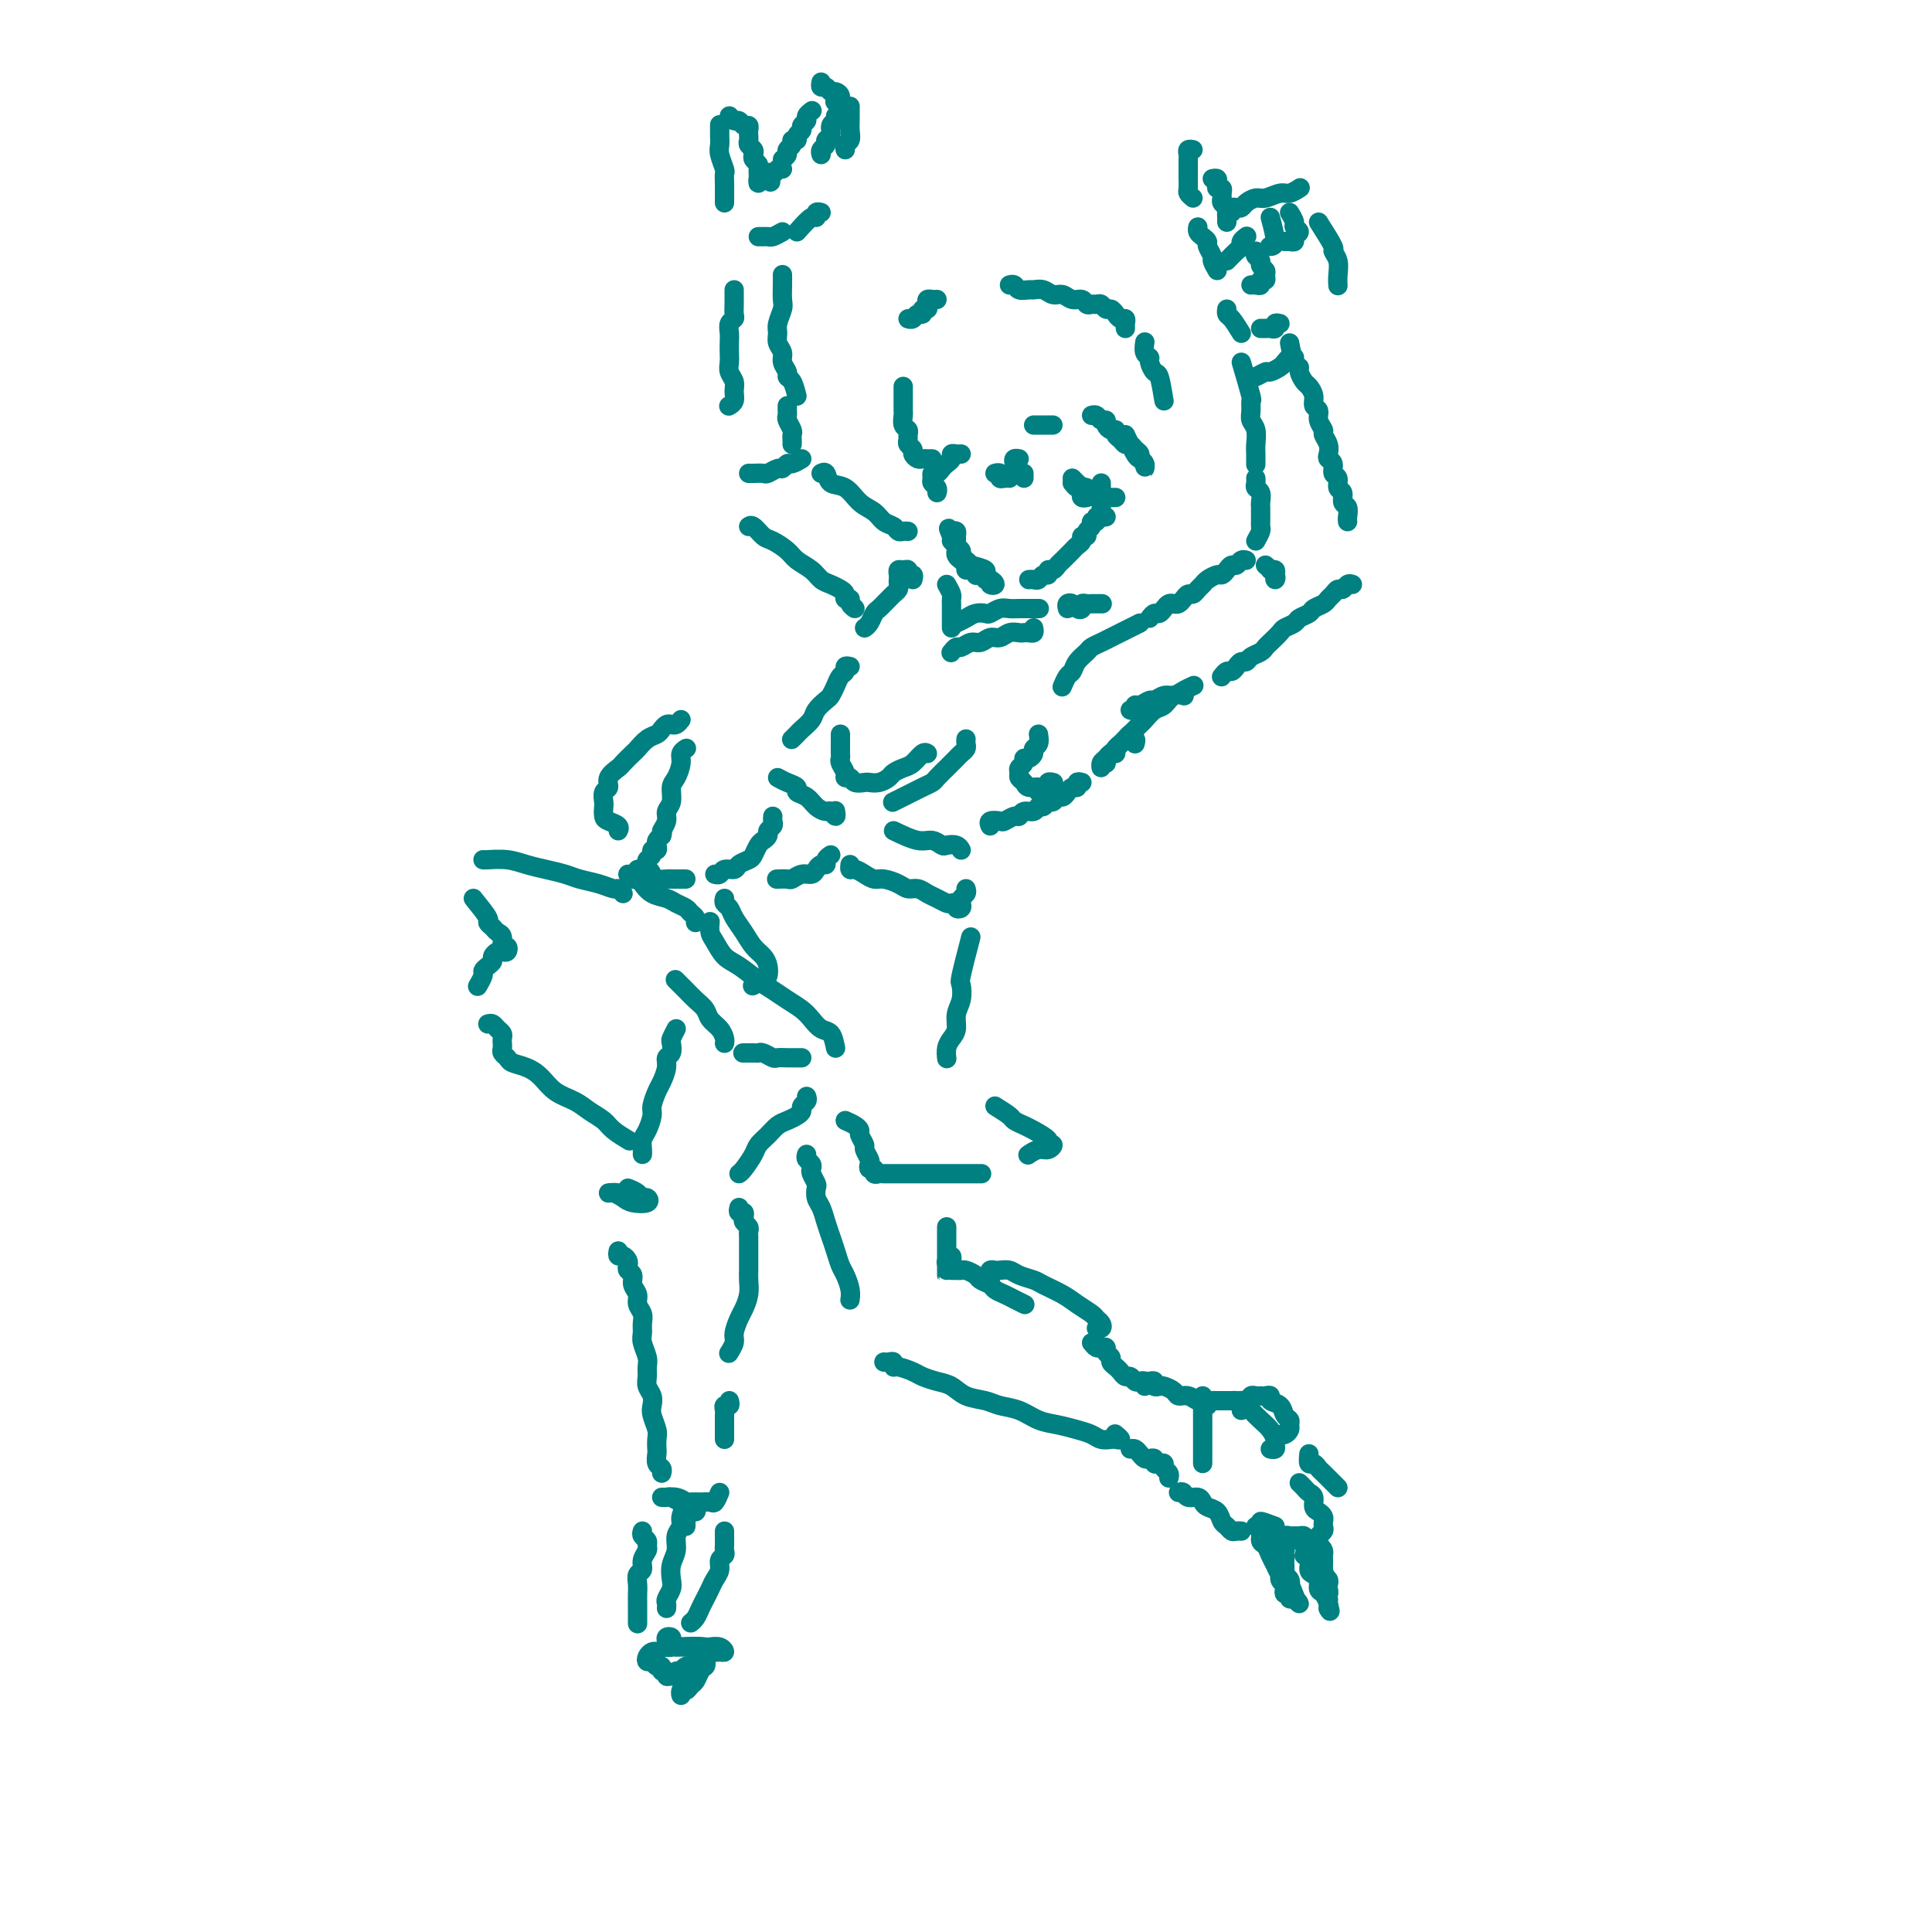 <svg viewBox='0 0 400 400' version='1.1' xmlns='http://www.w3.org/2000/svg' xmlns:xlink='http://www.w3.org/1999/xlink'><g fill='none' stroke='#008080' stroke-width='4' stroke-linecap='round' stroke-linejoin='round'><path d='M241,83c-0.342,-2.054 -0.684,-4.107 -1,-5c-0.316,-0.893 -0.607,-0.625 -1,-1c-0.393,-0.375 -0.890,-1.393 -1,-2c-0.110,-0.607 0.166,-0.802 0,-1c-0.166,-0.198 -0.776,-0.400 -1,-1c-0.224,-0.600 -0.064,-1.600 0,-2c0.064,-0.400 0.032,-0.200 0,0'/><path d='M233,68c-0.024,-0.304 -0.048,-0.607 0,-1c0.048,-0.393 0.168,-0.875 0,-1c-0.168,-0.125 -0.622,0.106 -1,0c-0.378,-0.106 -0.679,-0.550 -1,-1c-0.321,-0.450 -0.663,-0.905 -1,-1c-0.337,-0.095 -0.668,0.172 -1,0c-0.332,-0.172 -0.666,-0.782 -1,-1c-0.334,-0.218 -0.670,-0.043 -1,0c-0.330,0.043 -0.655,-0.045 -1,0c-0.345,0.045 -0.711,0.223 -1,0c-0.289,-0.223 -0.500,-0.848 -1,-1c-0.500,-0.152 -1.290,0.170 -2,0c-0.710,-0.170 -1.341,-0.830 -2,-1c-0.659,-0.170 -1.346,0.152 -2,0c-0.654,-0.152 -1.274,-0.776 -2,-1c-0.726,-0.224 -1.557,-0.046 -2,0c-0.443,0.046 -0.497,-0.040 -1,0c-0.503,0.040 -1.454,0.207 -2,0c-0.546,-0.207 -0.685,-0.786 -1,-1c-0.315,-0.214 -0.804,-0.061 -1,0c-0.196,0.061 -0.098,0.031 0,0'/><path d='M194,62c-0.312,0.022 -0.623,0.043 -1,0c-0.377,-0.043 -0.818,-0.151 -1,0c-0.182,0.151 -0.104,0.561 0,1c0.104,0.439 0.235,0.906 0,1c-0.235,0.094 -0.837,-0.185 -1,0c-0.163,0.185 0.114,0.834 0,1c-0.114,0.166 -0.618,-0.151 -1,0c-0.382,0.151 -0.641,0.772 -1,1c-0.359,0.228 -0.817,0.065 -1,0c-0.183,-0.065 -0.092,-0.033 0,0'/><path d='M233,90c0.763,1.598 1.526,3.196 2,4c0.474,0.804 0.659,0.815 1,1c0.341,0.185 0.838,0.544 1,1c0.162,0.456 -0.012,1.009 0,1c0.012,-0.009 0.211,-0.581 0,-1c-0.211,-0.419 -0.830,-0.686 -1,-1c-0.170,-0.314 0.109,-0.676 0,-1c-0.109,-0.324 -0.608,-0.611 -1,-1c-0.392,-0.389 -0.679,-0.879 -1,-1c-0.321,-0.121 -0.677,0.126 -1,0c-0.323,-0.126 -0.612,-0.625 -1,-1c-0.388,-0.375 -0.874,-0.626 -1,-1c-0.126,-0.374 0.107,-0.870 0,-1c-0.107,-0.130 -0.553,0.105 -1,0c-0.447,-0.105 -0.894,-0.550 -1,-1c-0.106,-0.450 0.129,-0.905 0,-1c-0.129,-0.095 -0.622,0.170 -1,0c-0.378,-0.170 -0.640,-0.777 -1,-1c-0.360,-0.223 -0.817,-0.064 -1,0c-0.183,0.064 -0.091,0.032 0,0'/><path d='M218,88c-1.156,0.000 -2.311,0.000 -3,0c-0.689,0.000 -0.911,0.000 -1,0c-0.089,0.000 -0.044,0.000 0,0'/><path d='M187,80c-0.000,0.333 -0.000,0.667 0,1c0.000,0.333 0.000,0.666 0,1c-0.000,0.334 -0.001,0.671 0,1c0.001,0.329 0.004,0.651 0,1c-0.004,0.349 -0.015,0.723 0,1c0.015,0.277 0.057,0.455 0,1c-0.057,0.545 -0.212,1.455 0,2c0.212,0.545 0.793,0.723 1,1c0.207,0.277 0.041,0.651 0,1c-0.041,0.349 0.045,0.672 0,1c-0.045,0.328 -0.219,0.662 0,1c0.219,0.338 0.832,0.679 1,1c0.168,0.321 -0.109,0.622 0,1c0.109,0.378 0.604,0.833 1,1c0.396,0.167 0.694,0.045 1,0c0.306,-0.045 0.621,-0.012 1,0c0.379,0.012 0.823,0.003 1,0c0.177,-0.003 0.089,-0.002 0,0'/><path d='M199,94c-0.303,0.024 -0.606,0.048 -1,0c-0.394,-0.048 -0.879,-0.166 -1,0c-0.121,0.166 0.121,0.618 0,1c-0.121,0.382 -0.607,0.694 -1,1c-0.393,0.306 -0.695,0.607 -1,1c-0.305,0.393 -0.614,0.879 -1,1c-0.386,0.121 -0.850,-0.121 -1,0c-0.150,0.121 0.012,0.607 0,1c-0.012,0.393 -0.199,0.693 0,1c0.199,0.307 0.784,0.621 1,1c0.216,0.379 0.062,0.823 0,1c-0.062,0.177 -0.031,0.089 0,0'/><path d='M231,103c-0.417,0.000 -0.833,0.000 -1,0c-0.167,0.000 -0.083,0.000 0,0'/><path d='M228,100c-0.000,0.333 -0.000,0.667 0,1c0.000,0.333 0.000,0.666 0,1c-0.000,0.334 -0.001,0.668 0,1c0.001,0.332 0.004,0.663 0,1c-0.004,0.337 -0.015,0.679 0,1c0.015,0.321 0.056,0.622 0,1c-0.056,0.378 -0.207,0.832 0,1c0.207,0.168 0.774,0.048 1,0c0.226,-0.048 0.113,-0.024 0,0'/><path d='M228,107c-0.455,-0.120 -0.911,-0.240 -1,0c-0.089,0.240 0.187,0.839 0,1c-0.187,0.161 -0.839,-0.115 -1,0c-0.161,0.115 0.168,0.622 0,1c-0.168,0.378 -0.833,0.626 -1,1c-0.167,0.374 0.162,0.874 0,1c-0.162,0.126 -0.817,-0.121 -1,0c-0.183,0.121 0.106,0.610 0,1c-0.106,0.390 -0.606,0.682 -1,1c-0.394,0.318 -0.683,0.664 -1,1c-0.317,0.336 -0.663,0.663 -1,1c-0.337,0.337 -0.664,0.683 -1,1c-0.336,0.317 -0.682,0.606 -1,1c-0.318,0.394 -0.610,0.894 -1,1c-0.390,0.106 -0.878,-0.182 -1,0c-0.122,0.182 0.121,0.833 0,1c-0.121,0.167 -0.607,-0.151 -1,0c-0.393,0.151 -0.693,0.773 -1,1c-0.307,0.227 -0.621,0.061 -1,0c-0.379,-0.061 -0.823,-0.017 -1,0c-0.177,0.017 -0.089,0.009 0,0'/><path d='M201,117c1.301,0.332 2.602,0.664 3,1c0.398,0.336 -0.106,0.674 0,1c0.106,0.326 0.823,0.638 1,1c0.177,0.362 -0.186,0.774 0,1c0.186,0.226 0.923,0.267 1,0c0.077,-0.267 -0.504,-0.841 -1,-1c-0.496,-0.159 -0.906,0.098 -1,0c-0.094,-0.098 0.130,-0.551 0,-1c-0.130,-0.449 -0.613,-0.894 -1,-1c-0.387,-0.106 -0.677,0.126 -1,0c-0.323,-0.126 -0.679,-0.611 -1,-1c-0.321,-0.389 -0.608,-0.682 -1,-1c-0.392,-0.318 -0.890,-0.662 -1,-1c-0.110,-0.338 0.167,-0.669 0,-1c-0.167,-0.331 -0.780,-0.663 -1,-1c-0.220,-0.337 -0.049,-0.678 0,-1c0.049,-0.322 -0.025,-0.625 0,-1c0.025,-0.375 0.150,-0.821 0,-1c-0.150,-0.179 -0.575,-0.089 -1,0'/><path d='M197,110c-1.222,-1.523 -0.275,0.169 0,1c0.275,0.831 -0.120,0.800 0,1c0.120,0.200 0.754,0.631 1,1c0.246,0.369 0.104,0.677 0,1c-0.104,0.323 -0.169,0.660 0,1c0.169,0.340 0.571,0.683 1,1c0.429,0.317 0.886,0.607 1,1c0.114,0.393 -0.114,0.889 0,1c0.114,0.111 0.569,-0.162 1,0c0.431,0.162 0.837,0.761 1,1c0.163,0.239 0.081,0.120 0,0'/><path d='M196,121c0.423,0.756 0.845,1.512 1,2c0.155,0.488 0.041,0.708 0,1c-0.041,0.292 -0.011,0.655 0,1c0.011,0.345 0.003,0.670 0,1c-0.003,0.330 -0.001,0.663 0,1c0.001,0.337 0.000,0.678 0,1c-0.000,0.322 -0.000,0.625 0,1c0.000,0.375 0.000,0.821 0,1c-0.000,0.179 -0.000,0.089 0,0'/><path d='M198,129c0.675,-0.312 1.350,-0.623 2,-1c0.650,-0.377 1.276,-0.819 2,-1c0.724,-0.181 1.545,-0.101 2,0c0.455,0.101 0.544,0.223 1,0c0.456,-0.223 1.278,-0.792 2,-1c0.722,-0.208 1.343,-0.056 2,0c0.657,0.056 1.351,0.015 2,0c0.649,-0.015 1.252,-0.004 2,0c0.748,0.004 1.642,0.001 2,0c0.358,-0.001 0.179,-0.001 0,0'/><path d='M214,130c0.088,0.422 0.175,0.844 0,1c-0.175,0.156 -0.613,0.046 -1,0c-0.387,-0.046 -0.722,-0.027 -1,0c-0.278,0.027 -0.497,0.064 -1,0c-0.503,-0.064 -1.289,-0.228 -2,0c-0.711,0.228 -1.346,0.850 -2,1c-0.654,0.150 -1.327,-0.171 -2,0c-0.673,0.171 -1.347,0.834 -2,1c-0.653,0.166 -1.285,-0.165 -2,0c-0.715,0.165 -1.511,0.828 -2,1c-0.489,0.172 -0.670,-0.146 -1,0c-0.330,0.146 -0.809,0.756 -1,1c-0.191,0.244 -0.096,0.122 0,0'/><path d='M221,126c-0.092,-0.394 -0.183,-0.789 0,-1c0.183,-0.211 0.641,-0.239 1,0c0.359,0.239 0.620,0.743 1,1c0.380,0.257 0.880,0.265 1,0c0.120,-0.265 -0.139,-0.803 0,-1c0.139,-0.197 0.676,-0.053 1,0c0.324,0.053 0.433,0.014 1,0c0.567,-0.014 1.590,-0.004 2,0c0.410,0.004 0.205,0.002 0,0'/><path d='M236,129c-2.366,1.180 -4.732,2.360 -6,3c-1.268,0.640 -1.439,0.739 -2,1c-0.561,0.261 -1.512,0.685 -2,1c-0.488,0.315 -0.513,0.523 -1,1c-0.487,0.477 -1.437,1.225 -2,2c-0.563,0.775 -0.738,1.579 -1,2c-0.262,0.421 -0.609,0.460 -1,1c-0.391,0.540 -0.826,1.583 -1,2c-0.174,0.417 -0.087,0.209 0,0'/><path d='M189,120c0.119,-0.453 0.238,-0.907 0,-1c-0.238,-0.093 -0.834,0.174 -1,0c-0.166,-0.174 0.099,-0.790 0,-1c-0.099,-0.210 -0.563,-0.015 -1,0c-0.437,0.015 -0.848,-0.151 -1,0c-0.152,0.151 -0.044,0.618 0,1c0.044,0.382 0.023,0.680 0,1c-0.023,0.320 -0.048,0.663 0,1c0.048,0.337 0.167,0.668 0,1c-0.167,0.332 -0.622,0.665 -1,1c-0.378,0.335 -0.678,0.671 -1,1c-0.322,0.329 -0.664,0.652 -1,1c-0.336,0.348 -0.665,0.720 -1,1c-0.335,0.280 -0.678,0.467 -1,1c-0.322,0.533 -0.625,1.413 -1,2c-0.375,0.587 -0.821,0.882 -1,1c-0.179,0.118 -0.089,0.059 0,0'/><path d='M176,138c-0.447,-0.095 -0.893,-0.190 -1,0c-0.107,0.190 0.127,0.666 0,1c-0.127,0.334 -0.615,0.526 -1,1c-0.385,0.474 -0.665,1.229 -1,2c-0.335,0.771 -0.723,1.558 -1,2c-0.277,0.442 -0.441,0.538 -1,1c-0.559,0.462 -1.512,1.290 -2,2c-0.488,0.710 -0.509,1.301 -1,2c-0.491,0.699 -1.451,1.507 -2,2c-0.549,0.493 -0.686,0.671 -1,1c-0.314,0.329 -0.804,0.808 -1,1c-0.196,0.192 -0.098,0.096 0,0'/><path d='M161,161c0.606,0.335 1.212,0.671 2,1c0.788,0.329 1.759,0.653 2,1c0.241,0.347 -0.248,0.719 0,1c0.248,0.281 1.233,0.472 2,1c0.767,0.528 1.316,1.392 2,2c0.684,0.608 1.504,0.961 2,1c0.496,0.039 0.669,-0.237 1,0c0.331,0.237 0.820,0.987 1,1c0.180,0.013 0.051,-0.711 0,-1c-0.051,-0.289 -0.026,-0.145 0,0'/><path d='M174,152c0.000,0.333 0.000,0.667 0,1c-0.000,0.333 -0.001,0.666 0,1c0.001,0.334 0.004,0.670 0,1c-0.004,0.330 -0.016,0.653 0,1c0.016,0.347 0.060,0.719 0,1c-0.060,0.281 -0.224,0.471 0,1c0.224,0.529 0.838,1.396 1,2c0.162,0.604 -0.126,0.946 0,1c0.126,0.054 0.666,-0.181 1,0c0.334,0.181 0.460,0.778 1,1c0.540,0.222 1.492,0.071 2,0c0.508,-0.071 0.573,-0.061 1,0c0.427,0.061 1.216,0.172 2,0c0.784,-0.172 1.561,-0.628 2,-1c0.439,-0.372 0.538,-0.660 1,-1c0.462,-0.340 1.287,-0.732 2,-1c0.713,-0.268 1.315,-0.412 2,-1c0.685,-0.588 1.454,-1.620 2,-2c0.546,-0.380 0.870,-0.109 1,0c0.130,0.109 0.065,0.054 0,0'/><path d='M200,153c-0.024,0.333 -0.048,0.667 0,1c0.048,0.333 0.169,0.666 0,1c-0.169,0.334 -0.627,0.671 -1,1c-0.373,0.329 -0.663,0.651 -1,1c-0.337,0.349 -0.723,0.723 -1,1c-0.277,0.277 -0.444,0.455 -1,1c-0.556,0.545 -1.499,1.455 -2,2c-0.501,0.545 -0.558,0.724 -1,1c-0.442,0.276 -1.268,0.649 -2,1c-0.732,0.351 -1.372,0.682 -2,1c-0.628,0.318 -1.246,0.624 -2,1c-0.754,0.376 -1.644,0.822 -2,1c-0.356,0.178 -0.178,0.089 0,0'/><path d='M215,152c0.119,0.754 0.238,1.508 0,2c-0.238,0.492 -0.833,0.723 -1,1c-0.167,0.277 0.095,0.599 0,1c-0.095,0.401 -0.547,0.881 -1,1c-0.453,0.119 -0.907,-0.123 -1,0c-0.093,0.123 0.175,0.610 0,1c-0.175,0.390 -0.791,0.683 -1,1c-0.209,0.317 -0.010,0.658 0,1c0.010,0.342 -0.170,0.683 0,1c0.170,0.317 0.691,0.608 1,1c0.309,0.392 0.407,0.886 1,1c0.593,0.114 1.679,-0.150 2,0c0.321,0.150 -0.125,0.716 0,1c0.125,0.284 0.822,0.286 1,0c0.178,-0.286 -0.162,-0.861 0,-1c0.162,-0.139 0.827,0.159 1,0c0.173,-0.159 -0.146,-0.773 0,-1c0.146,-0.227 0.756,-0.065 1,0c0.244,0.065 0.122,0.032 0,0'/><path d='M224,162c-0.447,-0.119 -0.893,-0.238 -1,0c-0.107,0.238 0.126,0.833 0,1c-0.126,0.167 -0.611,-0.095 -1,0c-0.389,0.095 -0.682,0.546 -1,1c-0.318,0.454 -0.663,0.910 -1,1c-0.337,0.090 -0.668,-0.187 -1,0c-0.332,0.187 -0.665,0.839 -1,1c-0.335,0.161 -0.671,-0.168 -1,0c-0.329,0.168 -0.652,0.834 -1,1c-0.348,0.166 -0.722,-0.167 -1,0c-0.278,0.167 -0.460,0.833 -1,1c-0.540,0.167 -1.439,-0.165 -2,0c-0.561,0.165 -0.785,0.828 -1,1c-0.215,0.172 -0.422,-0.146 -1,0c-0.578,0.146 -1.528,0.757 -2,1c-0.472,0.243 -0.467,0.117 -1,0c-0.533,-0.117 -1.605,-0.224 -2,0c-0.395,0.224 -0.113,0.778 0,1c0.113,0.222 0.056,0.111 0,0'/><path d='M185,172c1.830,0.875 3.660,1.750 5,2c1.340,0.250 2.191,-0.126 3,0c0.809,0.126 1.576,0.752 2,1c0.424,0.248 0.505,0.118 1,0c0.495,-0.118 1.402,-0.224 2,0c0.598,0.224 0.885,0.778 1,1c0.115,0.222 0.057,0.111 0,0'/><path d='M200,184c0.111,0.332 0.222,0.664 0,1c-0.222,0.336 -0.777,0.675 -1,1c-0.223,0.325 -0.116,0.637 0,1c0.116,0.363 0.239,0.778 0,1c-0.239,0.222 -0.841,0.253 -1,0c-0.159,-0.253 0.123,-0.788 0,-1c-0.123,-0.212 -0.652,-0.099 -1,0c-0.348,0.099 -0.516,0.185 -1,0c-0.484,-0.185 -1.283,-0.641 -2,-1c-0.717,-0.359 -1.350,-0.622 -2,-1c-0.650,-0.378 -1.315,-0.871 -2,-1c-0.685,-0.129 -1.391,0.106 -2,0c-0.609,-0.106 -1.122,-0.554 -2,-1c-0.878,-0.446 -2.120,-0.889 -3,-1c-0.880,-0.111 -1.399,0.110 -2,0c-0.601,-0.110 -1.285,-0.552 -2,-1c-0.715,-0.448 -1.460,-0.904 -2,-1c-0.540,-0.096 -0.876,0.166 -1,0c-0.124,-0.166 -0.035,-0.762 0,-1c0.035,-0.238 0.018,-0.119 0,0'/><path d='M172,177c-0.446,0.304 -0.892,0.607 -1,1c-0.108,0.393 0.123,0.875 0,1c-0.123,0.125 -0.600,-0.106 -1,0c-0.400,0.106 -0.722,0.550 -1,1c-0.278,0.450 -0.513,0.905 -1,1c-0.487,0.095 -1.227,-0.171 -2,0c-0.773,0.171 -1.578,0.778 -2,1c-0.422,0.222 -0.460,0.060 -1,0c-0.540,-0.060 -1.583,-0.017 -2,0c-0.417,0.017 -0.209,0.009 0,0'/><path d='M160,169c-0.032,0.333 -0.064,0.667 0,1c0.064,0.333 0.225,0.666 0,1c-0.225,0.334 -0.834,0.671 -1,1c-0.166,0.329 0.111,0.652 0,1c-0.111,0.348 -0.611,0.723 -1,1c-0.389,0.277 -0.666,0.456 -1,1c-0.334,0.544 -0.723,1.451 -1,2c-0.277,0.549 -0.441,0.739 -1,1c-0.559,0.261 -1.512,0.592 -2,1c-0.488,0.408 -0.509,0.894 -1,1c-0.491,0.106 -1.451,-0.167 -2,0c-0.549,0.167 -0.686,0.776 -1,1c-0.314,0.224 -0.804,0.064 -1,0c-0.196,-0.064 -0.098,-0.032 0,0'/><path d='M130,181c0.329,0.438 0.658,0.877 1,1c0.342,0.123 0.696,-0.069 1,0c0.304,0.069 0.558,0.400 1,1c0.442,0.600 1.074,1.470 2,2c0.926,0.530 2.147,0.719 3,1c0.853,0.281 1.339,0.653 2,1c0.661,0.347 1.498,0.667 2,1c0.502,0.333 0.671,0.677 1,1c0.329,0.323 0.819,0.625 1,1c0.181,0.375 0.052,0.821 0,1c-0.052,0.179 -0.026,0.089 0,0'/><path d='M142,182c-0.748,-0.002 -1.496,-0.003 -2,0c-0.504,0.003 -0.763,0.011 -1,0c-0.237,-0.011 -0.450,-0.041 -1,0c-0.550,0.041 -1.437,0.154 -2,0c-0.563,-0.154 -0.802,-0.576 -1,-1c-0.198,-0.424 -0.354,-0.848 -1,-1c-0.646,-0.152 -1.782,-0.030 -2,0c-0.218,0.030 0.481,-0.033 1,0c0.519,0.033 0.856,0.163 1,0c0.144,-0.163 0.095,-0.617 0,-1c-0.095,-0.383 -0.235,-0.694 0,-1c0.235,-0.306 0.847,-0.607 1,-1c0.153,-0.393 -0.152,-0.879 0,-1c0.152,-0.121 0.762,0.122 1,0c0.238,-0.122 0.102,-0.610 0,-1c-0.102,-0.390 -0.172,-0.683 0,-1c0.172,-0.317 0.586,-0.659 1,-1'/><path d='M137,173c0.399,-1.215 -0.104,-0.752 0,-1c0.104,-0.248 0.815,-1.206 1,-2c0.185,-0.794 -0.157,-1.424 0,-2c0.157,-0.576 0.812,-1.100 1,-2c0.188,-0.900 -0.089,-2.178 0,-3c0.089,-0.822 0.546,-1.187 1,-2c0.454,-0.813 0.905,-2.074 1,-3c0.095,-0.926 -0.167,-1.519 0,-2c0.167,-0.481 0.762,-0.852 1,-1c0.238,-0.148 0.119,-0.074 0,0'/><path d='M141,149c-0.333,0.416 -0.666,0.833 -1,1c-0.334,0.167 -0.670,0.085 -1,0c-0.330,-0.085 -0.656,-0.173 -1,0c-0.344,0.173 -0.707,0.609 -1,1c-0.293,0.391 -0.516,0.739 -1,1c-0.484,0.261 -1.227,0.436 -2,1c-0.773,0.564 -1.574,1.516 -2,2c-0.426,0.484 -0.477,0.501 -1,1c-0.523,0.499 -1.517,1.481 -2,2c-0.483,0.519 -0.455,0.577 -1,1c-0.545,0.423 -1.663,1.212 -2,2c-0.337,0.788 0.105,1.577 0,2c-0.105,0.423 -0.759,0.481 -1,1c-0.241,0.519 -0.071,1.501 0,2c0.071,0.499 0.044,0.516 0,1c-0.044,0.484 -0.103,1.436 0,2c0.103,0.564 0.368,0.739 1,1c0.632,0.261 1.632,0.609 2,1c0.368,0.391 0.105,0.826 0,1c-0.105,0.174 -0.053,0.087 0,0'/><path d='M201,194c-0.837,3.227 -1.673,6.454 -2,8c-0.327,1.546 -0.143,1.411 0,2c0.143,0.589 0.245,1.900 0,3c-0.245,1.100 -0.836,1.987 -1,3c-0.164,1.013 0.100,2.153 0,3c-0.100,0.847 -0.563,1.402 -1,2c-0.437,0.598 -0.848,1.238 -1,2c-0.152,0.762 -0.043,1.646 0,2c0.043,0.354 0.022,0.177 0,0'/><path d='M173,217c-0.246,-1.203 -0.491,-2.405 -1,-3c-0.509,-0.595 -1.280,-0.582 -2,-1c-0.720,-0.418 -1.388,-1.266 -2,-2c-0.612,-0.734 -1.168,-1.356 -2,-2c-0.832,-0.644 -1.942,-1.312 -3,-2c-1.058,-0.688 -2.066,-1.395 -3,-2c-0.934,-0.605 -1.795,-1.106 -3,-2c-1.205,-0.894 -2.754,-2.180 -4,-3c-1.246,-0.820 -2.190,-1.173 -3,-2c-0.810,-0.827 -1.485,-2.129 -2,-3c-0.515,-0.871 -0.869,-1.311 -1,-2c-0.131,-0.689 -0.037,-1.625 0,-2c0.037,-0.375 0.019,-0.187 0,0'/><path d='M150,186c-0.096,0.351 -0.192,0.703 0,1c0.192,0.297 0.671,0.541 1,1c0.329,0.459 0.509,1.134 1,2c0.491,0.866 1.295,1.924 2,3c0.705,1.076 1.311,2.172 2,3c0.689,0.828 1.459,1.388 2,2c0.541,0.612 0.852,1.274 1,2c0.148,0.726 0.132,1.514 0,2c-0.132,0.486 -0.382,0.669 -1,1c-0.618,0.331 -1.605,0.809 -2,1c-0.395,0.191 -0.197,0.096 0,0'/><path d='M166,219c-0.325,0.001 -0.649,0.001 -1,0c-0.351,-0.001 -0.728,-0.004 -1,0c-0.272,0.004 -0.440,0.015 -1,0c-0.560,-0.015 -1.511,-0.057 -2,0c-0.489,0.057 -0.517,0.211 -1,0c-0.483,-0.211 -1.422,-0.789 -2,-1c-0.578,-0.211 -0.794,-0.057 -1,0c-0.206,0.057 -0.402,0.015 -1,0c-0.598,-0.015 -1.600,-0.004 -2,0c-0.400,0.004 -0.200,0.002 0,0'/><path d='M150,216c0.057,-0.244 0.114,-0.488 0,-1c-0.114,-0.512 -0.400,-1.291 -1,-2c-0.600,-0.709 -1.513,-1.346 -2,-2c-0.487,-0.654 -0.548,-1.324 -1,-2c-0.452,-0.676 -1.297,-1.356 -2,-2c-0.703,-0.644 -1.266,-1.250 -2,-2c-0.734,-0.750 -1.638,-1.643 -2,-2c-0.362,-0.357 -0.181,-0.179 0,0'/><path d='M129,185c-0.373,-0.447 -0.745,-0.893 -1,-1c-0.255,-0.107 -0.392,0.126 -1,0c-0.608,-0.126 -1.688,-0.611 -3,-1c-1.312,-0.389 -2.857,-0.682 -4,-1c-1.143,-0.318 -1.886,-0.659 -3,-1c-1.114,-0.341 -2.600,-0.680 -4,-1c-1.400,-0.320 -2.715,-0.622 -4,-1c-1.285,-0.378 -2.540,-0.833 -4,-1c-1.460,-0.167 -3.124,-0.045 -4,0c-0.876,0.045 -0.965,0.013 -1,0c-0.035,-0.013 -0.018,-0.006 0,0'/><path d='M98,186c1.292,1.601 2.585,3.201 3,4c0.415,0.799 -0.047,0.796 0,1c0.047,0.204 0.605,0.614 1,1c0.395,0.386 0.629,0.748 1,1c0.371,0.252 0.881,0.393 1,1c0.119,0.607 -0.153,1.678 0,2c0.153,0.322 0.731,-0.107 1,0c0.269,0.107 0.231,0.750 0,1c-0.231,0.250 -0.653,0.108 -1,0c-0.347,-0.108 -0.619,-0.183 -1,0c-0.381,0.183 -0.872,0.625 -1,1c-0.128,0.375 0.106,0.682 0,1c-0.106,0.318 -0.550,0.646 -1,1c-0.450,0.354 -0.904,0.734 -1,1c-0.096,0.266 0.166,0.418 0,1c-0.166,0.582 -0.762,1.595 -1,2c-0.238,0.405 -0.119,0.203 0,0'/><path d='M101,212c0.340,-0.089 0.679,-0.179 1,0c0.321,0.179 0.622,0.625 1,1c0.378,0.375 0.832,0.678 1,1c0.168,0.322 0.048,0.664 0,1c-0.048,0.336 -0.026,0.668 0,1c0.026,0.332 0.054,0.666 0,1c-0.054,0.334 -0.191,0.669 0,1c0.191,0.331 0.710,0.659 1,1c0.290,0.341 0.349,0.696 1,1c0.651,0.304 1.892,0.557 3,1c1.108,0.443 2.083,1.077 3,2c0.917,0.923 1.777,2.134 3,3c1.223,0.866 2.808,1.388 4,2c1.192,0.612 1.991,1.313 3,2c1.009,0.687 2.229,1.359 3,2c0.771,0.641 1.092,1.249 2,2c0.908,0.751 2.402,1.643 3,2c0.598,0.357 0.299,0.178 0,0'/><path d='M175,232c0.723,0.325 1.447,0.649 2,1c0.553,0.351 0.937,0.728 1,1c0.063,0.272 -0.193,0.440 0,1c0.193,0.560 0.835,1.513 1,2c0.165,0.487 -0.148,0.508 0,1c0.148,0.492 0.757,1.456 1,2c0.243,0.544 0.121,0.668 0,1c-0.121,0.332 -0.241,0.874 0,1c0.241,0.126 0.841,-0.162 1,0c0.159,0.162 -0.124,0.776 0,1c0.124,0.224 0.655,0.060 1,0c0.345,-0.060 0.504,-0.016 1,0c0.496,0.016 1.328,0.004 2,0c0.672,-0.004 1.183,-0.001 2,0c0.817,0.001 1.939,0.000 3,0c1.061,-0.000 2.061,-0.000 3,0c0.939,0.000 1.819,0.000 3,0c1.181,-0.000 2.664,-0.000 4,0c1.336,0.000 2.525,0.000 3,0c0.475,-0.000 0.238,-0.000 0,0'/><path d='M206,229c1.206,0.758 2.412,1.516 3,2c0.588,0.484 0.559,0.694 1,1c0.441,0.306 1.352,0.708 2,1c0.648,0.292 1.033,0.475 2,1c0.967,0.525 2.516,1.394 3,2c0.484,0.606 -0.098,0.951 0,1c0.098,0.049 0.877,-0.197 1,0c0.123,0.197 -0.410,0.836 -1,1c-0.590,0.164 -1.236,-0.148 -2,0c-0.764,0.148 -1.647,0.757 -2,1c-0.353,0.243 -0.177,0.122 0,0'/><path d='M167,227c0.118,0.333 0.236,0.667 0,1c-0.236,0.333 -0.826,0.666 -1,1c-0.174,0.334 0.067,0.670 0,1c-0.067,0.330 -0.442,0.655 -1,1c-0.558,0.345 -1.300,0.710 -2,1c-0.700,0.290 -1.357,0.505 -2,1c-0.643,0.495 -1.272,1.271 -2,2c-0.728,0.729 -1.554,1.411 -2,2c-0.446,0.589 -0.511,1.086 -1,2c-0.489,0.914 -1.401,2.246 -2,3c-0.599,0.754 -0.885,0.930 -1,1c-0.115,0.070 -0.057,0.035 0,0'/><path d='M140,213c-0.414,0.787 -0.828,1.575 -1,2c-0.172,0.425 -0.102,0.488 0,1c0.102,0.512 0.235,1.473 0,2c-0.235,0.527 -0.837,0.621 -1,1c-0.163,0.379 0.115,1.045 0,2c-0.115,0.955 -0.622,2.199 -1,3c-0.378,0.801 -0.627,1.159 -1,2c-0.373,0.841 -0.871,2.165 -1,3c-0.129,0.835 0.109,1.180 0,2c-0.109,0.820 -0.565,2.115 -1,3c-0.435,0.885 -0.849,1.361 -1,2c-0.151,0.639 -0.041,1.441 0,2c0.041,0.559 0.012,0.874 0,1c-0.012,0.126 -0.006,0.063 0,0'/><path d='M130,246c0.757,0.302 1.514,0.603 2,1c0.486,0.397 0.703,0.888 1,1c0.297,0.112 0.676,-0.156 1,0c0.324,0.156 0.593,0.736 0,1c-0.593,0.264 -2.048,0.213 -3,0c-0.952,-0.213 -1.400,-0.589 -2,-1c-0.600,-0.411 -1.351,-0.856 -2,-1c-0.649,-0.144 -1.194,0.013 -1,0c0.194,-0.013 1.129,-0.196 2,0c0.871,0.196 1.677,0.770 2,1c0.323,0.230 0.161,0.115 0,0'/><path d='M153,250c-0.111,0.447 -0.222,0.893 0,1c0.222,0.107 0.777,-0.126 1,0c0.223,0.126 0.112,0.611 0,1c-0.112,0.389 -0.226,0.681 0,1c0.226,0.319 0.793,0.663 1,1c0.207,0.337 0.056,0.667 0,1c-0.056,0.333 -0.015,0.670 0,1c0.015,0.330 0.004,0.655 0,1c-0.004,0.345 -0.001,0.711 0,1c0.001,0.289 0.001,0.503 0,1c-0.001,0.497 -0.003,1.278 0,2c0.003,0.722 0.012,1.386 0,2c-0.012,0.614 -0.046,1.180 0,2c0.046,0.820 0.171,1.896 0,3c-0.171,1.104 -0.638,2.237 -1,3c-0.362,0.763 -0.619,1.158 -1,2c-0.381,0.842 -0.886,2.133 -1,3c-0.114,0.867 0.162,1.310 0,2c-0.162,0.690 -0.760,1.626 -1,2c-0.240,0.374 -0.120,0.187 0,0'/><path d='M128,259c-0.084,0.447 -0.167,0.893 0,1c0.167,0.107 0.585,-0.127 1,0c0.415,0.127 0.828,0.614 1,1c0.172,0.386 0.103,0.670 0,1c-0.103,0.330 -0.239,0.707 0,1c0.239,0.293 0.852,0.501 1,1c0.148,0.499 -0.171,1.288 0,2c0.171,0.712 0.831,1.346 1,2c0.169,0.654 -0.152,1.329 0,2c0.152,0.671 0.777,1.338 1,2c0.223,0.662 0.046,1.318 0,2c-0.046,0.682 0.041,1.390 0,2c-0.041,0.610 -0.208,1.122 0,2c0.208,0.878 0.791,2.122 1,3c0.209,0.878 0.042,1.390 0,2c-0.042,0.610 0.040,1.317 0,2c-0.040,0.683 -0.203,1.342 0,2c0.203,0.658 0.772,1.317 1,2c0.228,0.683 0.113,1.391 0,2c-0.113,0.609 -0.226,1.118 0,2c0.226,0.882 0.792,2.138 1,3c0.208,0.862 0.060,1.330 0,2c-0.060,0.670 -0.030,1.542 0,2c0.030,0.458 0.061,0.501 0,1c-0.061,0.499 -0.212,1.453 0,2c0.212,0.547 0.788,0.686 1,1c0.212,0.314 0.061,0.804 0,1c-0.061,0.196 -0.030,0.098 0,0'/><path d='M151,290c0.113,0.447 0.226,0.893 0,1c-0.226,0.107 -0.793,-0.126 -1,0c-0.207,0.126 -0.056,0.611 0,1c0.056,0.389 0.015,0.681 0,1c-0.015,0.319 -0.004,0.663 0,1c0.004,0.337 0.001,0.665 0,1c-0.001,0.335 -0.000,0.677 0,1c0.000,0.323 0.000,0.625 0,1c-0.000,0.375 -0.000,0.821 0,1c0.000,0.179 0.000,0.089 0,0'/><path d='M149,309c-0.357,0.846 -0.714,1.692 -1,2c-0.286,0.308 -0.500,0.079 -1,0c-0.500,-0.079 -1.285,-0.007 -2,0c-0.715,0.007 -1.359,-0.051 -2,0c-0.641,0.051 -1.280,0.210 -2,0c-0.720,-0.210 -1.522,-0.789 -2,-1c-0.478,-0.211 -0.633,-0.054 -1,0c-0.367,0.054 -0.947,0.004 -1,0c-0.053,-0.004 0.420,0.036 1,0c0.580,-0.036 1.267,-0.148 2,0c0.733,0.148 1.513,0.558 2,1c0.487,0.442 0.680,0.917 1,1c0.320,0.083 0.766,-0.225 1,0c0.234,0.225 0.255,0.984 0,1c-0.255,0.016 -0.787,-0.710 -1,-1c-0.213,-0.290 -0.106,-0.145 0,0'/><path d='M142,316c0.009,-0.775 0.018,-1.550 0,-2c-0.018,-0.450 -0.061,-0.574 0,-1c0.061,-0.426 0.228,-1.152 0,-1c-0.228,0.152 -0.849,1.184 -1,2c-0.151,0.816 0.170,1.416 0,2c-0.170,0.584 -0.829,1.153 -1,2c-0.171,0.847 0.147,1.971 0,3c-0.147,1.029 -0.757,1.963 -1,3c-0.243,1.037 -0.118,2.176 0,3c0.118,0.824 0.228,1.331 0,2c-0.228,0.669 -0.793,1.499 -1,2c-0.207,0.501 -0.056,0.673 0,1c0.056,0.327 0.016,0.808 0,1c-0.016,0.192 -0.008,0.096 0,0'/><path d='M150,317c-0.002,0.756 -0.005,1.511 0,2c0.005,0.489 0.016,0.711 0,1c-0.016,0.289 -0.060,0.644 0,1c0.060,0.356 0.223,0.714 0,1c-0.223,0.286 -0.833,0.499 -1,1c-0.167,0.501 0.110,1.289 0,2c-0.110,0.711 -0.607,1.346 -1,2c-0.393,0.654 -0.683,1.328 -1,2c-0.317,0.672 -0.659,1.343 -1,2c-0.341,0.657 -0.679,1.300 -1,2c-0.321,0.700 -0.625,1.458 -1,2c-0.375,0.542 -0.821,0.869 -1,1c-0.179,0.131 -0.089,0.065 0,0'/><path d='M133,317c-0.116,0.335 -0.231,0.670 0,1c0.231,0.330 0.809,0.656 1,1c0.191,0.344 -0.005,0.707 0,1c0.005,0.293 0.212,0.515 0,1c-0.212,0.485 -0.841,1.232 -1,2c-0.159,0.768 0.154,1.557 0,2c-0.154,0.443 -0.773,0.541 -1,1c-0.227,0.459 -0.061,1.279 0,2c0.061,0.721 0.016,1.342 0,2c-0.016,0.658 -0.004,1.352 0,2c0.004,0.648 0.001,1.252 0,2c-0.001,0.748 -0.000,1.642 0,2c0.000,0.358 0.000,0.179 0,0'/><path d='M140,341c2.331,-0.115 4.661,-0.231 6,0c1.339,0.231 1.686,0.808 2,1c0.314,0.192 0.594,-0.001 1,0c0.406,0.001 0.939,0.196 1,0c0.061,-0.196 -0.350,-0.785 -1,-1c-0.650,-0.215 -1.540,-0.058 -2,0c-0.460,0.058 -0.490,0.016 -1,0c-0.510,-0.016 -1.498,-0.004 -2,0c-0.502,0.004 -0.517,0.002 -1,0c-0.483,-0.002 -1.436,-0.003 -2,0c-0.564,0.003 -0.741,0.011 -1,0c-0.259,-0.011 -0.602,-0.042 -1,0c-0.398,0.042 -0.853,0.158 -1,0c-0.147,-0.158 0.014,-0.588 0,-1c-0.014,-0.412 -0.204,-0.804 0,-1c0.204,-0.196 0.800,-0.196 1,0c0.200,0.196 0.002,0.589 0,1c-0.002,0.411 0.192,0.842 0,1c-0.192,0.158 -0.769,0.045 -1,0c-0.231,-0.045 -0.115,-0.023 0,0'/><path d='M136,342c-0.316,-0.081 -0.632,-0.161 -1,0c-0.368,0.161 -0.788,0.564 -1,1c-0.212,0.436 -0.216,0.906 0,1c0.216,0.094 0.650,-0.186 1,0c0.350,0.186 0.615,0.838 1,1c0.385,0.162 0.891,-0.167 1,0c0.109,0.167 -0.177,0.830 0,1c0.177,0.170 0.817,-0.155 1,0c0.183,0.155 -0.091,0.789 0,1c0.091,0.211 0.548,0.000 1,0c0.452,-0.000 0.898,0.210 1,0c0.102,-0.210 -0.140,-0.840 0,-1c0.140,-0.160 0.664,0.150 1,0c0.336,-0.150 0.486,-0.759 1,-1c0.514,-0.241 1.392,-0.113 2,0c0.608,0.113 0.945,0.213 1,0c0.055,-0.213 -0.171,-0.737 0,-1c0.171,-0.263 0.738,-0.263 1,0c0.262,0.263 0.218,0.789 0,1c-0.218,0.211 -0.609,0.105 -1,0'/><path d='M145,345c0.976,-0.193 0.415,0.325 0,1c-0.415,0.675 -0.685,1.506 -1,2c-0.315,0.494 -0.674,0.651 -1,1c-0.326,0.349 -0.620,0.888 -1,1c-0.380,0.112 -0.848,-0.205 -1,0c-0.152,0.205 0.011,0.931 0,1c-0.011,0.069 -0.195,-0.520 0,-1c0.195,-0.480 0.770,-0.851 1,-1c0.230,-0.149 0.115,-0.074 0,0'/><path d='M167,239c-0.111,0.336 -0.222,0.671 0,1c0.222,0.329 0.778,0.650 1,1c0.222,0.350 0.111,0.727 0,1c-0.111,0.273 -0.223,0.443 0,1c0.223,0.557 0.781,1.503 1,2c0.219,0.497 0.100,0.545 0,1c-0.100,0.455 -0.182,1.318 0,2c0.182,0.682 0.626,1.184 1,2c0.374,0.816 0.677,1.947 1,3c0.323,1.053 0.665,2.029 1,3c0.335,0.971 0.664,1.938 1,3c0.336,1.062 0.678,2.218 1,3c0.322,0.782 0.622,1.189 1,2c0.378,0.811 0.832,2.026 1,3c0.168,0.974 0.048,1.707 0,2c-0.048,0.293 -0.024,0.147 0,0'/><path d='M196,254c-0.000,1.179 -0.000,2.357 0,3c0.000,0.643 0.000,0.750 0,1c-0.000,0.250 -0.000,0.644 0,1c0.000,0.356 0.000,0.674 0,1c-0.000,0.326 -0.000,0.659 0,1c0.000,0.341 0.000,0.691 0,1c-0.000,0.309 -0.001,0.576 0,1c0.001,0.424 0.004,1.005 0,1c-0.004,-0.005 -0.015,-0.594 0,-1c0.015,-0.406 0.057,-0.627 0,-1c-0.057,-0.373 -0.211,-0.898 0,-1c0.211,-0.102 0.789,0.220 1,0c0.211,-0.220 0.057,-0.982 0,-1c-0.057,-0.018 -0.016,0.709 0,1c0.016,0.291 0.008,0.145 0,0'/><path d='M197,263c0.325,-0.006 0.649,-0.013 1,0c0.351,0.013 0.728,0.045 1,0c0.272,-0.045 0.439,-0.167 1,0c0.561,0.167 1.515,0.622 2,1c0.485,0.378 0.500,0.678 1,1c0.500,0.322 1.486,0.664 2,1c0.514,0.336 0.555,0.665 1,1c0.445,0.335 1.295,0.678 2,1c0.705,0.322 1.267,0.625 2,1c0.733,0.375 1.638,0.821 2,1c0.362,0.179 0.181,0.089 0,0'/><path d='M205,265c0.026,-0.310 0.052,-0.620 0,-1c-0.052,-0.380 -0.181,-0.831 0,-1c0.181,-0.169 0.672,-0.056 1,0c0.328,0.056 0.495,0.056 1,0c0.505,-0.056 1.350,-0.167 2,0c0.650,0.167 1.107,0.611 2,1c0.893,0.389 2.222,0.724 3,1c0.778,0.276 1.006,0.494 2,1c0.994,0.506 2.753,1.301 4,2c1.247,0.699 1.981,1.301 3,2c1.019,0.699 2.322,1.494 3,2c0.678,0.506 0.731,0.724 1,1c0.269,0.276 0.752,0.610 1,1c0.248,0.390 0.259,0.836 0,1c-0.259,0.164 -0.788,0.047 -1,0c-0.212,-0.047 -0.106,-0.023 0,0'/><path d='M183,282c0.307,0.032 0.614,0.064 1,0c0.386,-0.064 0.851,-0.225 1,0c0.149,0.225 -0.018,0.834 0,1c0.018,0.166 0.220,-0.111 1,0c0.780,0.111 2.136,0.611 3,1c0.864,0.389 1.235,0.667 2,1c0.765,0.333 1.922,0.719 3,1c1.078,0.281 2.076,0.455 3,1c0.924,0.545 1.772,1.459 3,2c1.228,0.541 2.834,0.708 4,1c1.166,0.292 1.890,0.708 3,1c1.110,0.292 2.605,0.459 4,1c1.395,0.541 2.691,1.455 4,2c1.309,0.545 2.631,0.720 4,1c1.369,0.280 2.786,0.663 4,1c1.214,0.337 2.225,0.627 3,1c0.775,0.373 1.314,0.828 2,1c0.686,0.172 1.518,0.060 2,0c0.482,-0.060 0.614,-0.068 1,0c0.386,0.068 1.027,0.211 1,0c-0.027,-0.211 -0.722,-0.774 -1,-1c-0.278,-0.226 -0.139,-0.113 0,0'/><path d='M226,278c0.342,0.416 0.684,0.832 1,1c0.316,0.168 0.606,0.086 1,0c0.394,-0.086 0.893,-0.178 1,0c0.107,0.178 -0.179,0.625 0,1c0.179,0.375 0.821,0.679 1,1c0.179,0.321 -0.107,0.659 0,1c0.107,0.341 0.606,0.683 1,1c0.394,0.317 0.683,0.607 1,1c0.317,0.393 0.663,0.889 1,1c0.337,0.111 0.665,-0.163 1,0c0.335,0.163 0.678,0.762 1,1c0.322,0.238 0.622,0.115 1,0c0.378,-0.115 0.832,-0.223 1,0c0.168,0.223 0.048,0.778 0,1c-0.048,0.222 -0.024,0.111 0,0'/><path d='M238,286c0.449,-0.112 0.898,-0.223 1,0c0.102,0.223 -0.142,0.782 0,1c0.142,0.218 0.671,0.096 1,0c0.329,-0.096 0.459,-0.165 1,0c0.541,0.165 1.494,0.565 2,1c0.506,0.435 0.565,0.905 1,1c0.435,0.095 1.245,-0.185 2,0c0.755,0.185 1.457,0.834 2,1c0.543,0.166 0.929,-0.151 1,0c0.071,0.151 -0.173,0.772 0,1c0.173,0.228 0.764,0.065 1,0c0.236,-0.065 0.118,-0.033 0,0'/><path d='M249,290c0.000,0.336 0.000,0.671 0,1c0.000,0.329 0.000,0.650 0,1c0.000,0.350 -0.000,0.727 0,1c0.000,0.273 0.000,0.440 0,1c0.000,0.560 -0.000,1.512 0,2c0.000,0.488 0.000,0.512 0,1c0.000,0.488 0.000,1.442 0,2c0.000,0.558 -0.000,0.722 0,1c0.000,0.278 0.000,0.670 0,1c0.000,0.330 -0.000,0.597 0,1c0.000,0.403 0.000,0.941 0,1c0.000,0.059 0.000,-0.363 0,-1c-0.000,-0.637 -0.000,-1.490 0,-2c0.000,-0.510 0.000,-0.676 0,-1c0.000,-0.324 0.000,-0.807 0,-1c-0.000,-0.193 0.000,-0.097 0,0'/><path d='M249,289c0.333,0.423 0.667,0.845 1,1c0.333,0.155 0.667,0.042 1,0c0.333,-0.042 0.666,-0.011 1,0c0.334,0.011 0.671,0.004 1,0c0.329,-0.004 0.652,-0.005 1,0c0.348,0.005 0.723,0.015 1,0c0.277,-0.015 0.456,-0.057 1,0c0.544,0.057 1.452,0.211 2,0c0.548,-0.211 0.734,-0.789 1,-1c0.266,-0.211 0.610,-0.057 1,0c0.390,0.057 0.826,0.016 1,0c0.174,-0.016 0.087,-0.008 0,0'/><path d='M262,289c0.477,-0.097 0.955,-0.195 1,0c0.045,0.195 -0.342,0.682 0,1c0.342,0.318 1.413,0.466 2,1c0.587,0.534 0.690,1.453 1,2c0.310,0.547 0.825,0.721 1,1c0.175,0.279 0.008,0.663 0,1c-0.008,0.337 0.142,0.626 0,1c-0.142,0.374 -0.577,0.831 -1,1c-0.423,0.169 -0.835,0.048 -1,0c-0.165,-0.048 -0.082,-0.024 0,0'/><path d='M257,292c0.048,-0.262 0.096,-0.523 0,-1c-0.096,-0.477 -0.337,-1.168 0,-1c0.337,0.168 1.253,1.197 2,2c0.747,0.803 1.326,1.382 2,2c0.674,0.618 1.445,1.276 2,2c0.555,0.724 0.895,1.514 1,2c0.105,0.486 -0.023,0.666 0,1c0.023,0.334 0.199,0.821 0,1c-0.199,0.179 -0.771,0.051 -1,0c-0.229,-0.051 -0.114,-0.026 0,0'/><path d='M234,300c0.334,-0.083 0.668,-0.167 1,0c0.332,0.167 0.663,0.584 1,1c0.337,0.416 0.682,0.830 1,1c0.318,0.170 0.611,0.097 1,0c0.389,-0.097 0.874,-0.219 1,0c0.126,0.219 -0.106,0.779 0,1c0.106,0.221 0.550,0.101 1,0c0.450,-0.101 0.905,-0.185 1,0c0.095,0.185 -0.170,0.637 0,1c0.170,0.363 0.777,0.636 1,1c0.223,0.364 0.064,0.818 0,1c-0.064,0.182 -0.032,0.091 0,0'/><path d='M244,309c0.363,-0.120 0.726,-0.239 1,0c0.274,0.239 0.458,0.837 1,1c0.542,0.163 1.440,-0.107 2,0c0.560,0.107 0.780,0.592 1,1c0.220,0.408 0.440,0.740 1,1c0.560,0.260 1.459,0.448 2,1c0.541,0.552 0.723,1.468 1,2c0.277,0.532 0.649,0.678 1,1c0.351,0.322 0.682,0.818 1,1c0.318,0.182 0.624,0.049 1,0c0.376,-0.049 0.822,-0.014 1,0c0.178,0.014 0.089,0.007 0,0'/><path d='M269,307c0.341,0.325 0.683,0.650 1,1c0.317,0.350 0.611,0.724 1,1c0.389,0.276 0.875,0.455 1,1c0.125,0.545 -0.110,1.455 0,2c0.110,0.545 0.567,0.723 1,1c0.433,0.277 0.844,0.652 1,1c0.156,0.348 0.057,0.671 0,1c-0.057,0.329 -0.071,0.666 0,1c0.071,0.334 0.226,0.664 0,1c-0.226,0.336 -0.835,0.679 -1,1c-0.165,0.321 0.113,0.622 0,1c-0.113,0.378 -0.618,0.833 -1,1c-0.382,0.167 -0.641,0.045 -1,0c-0.359,-0.045 -0.817,-0.013 -1,0c-0.183,0.013 -0.092,0.006 0,0'/><path d='M264,316c-1.357,-0.512 -2.715,-1.024 -3,-1c-0.285,0.024 0.501,0.584 1,1c0.499,0.416 0.709,0.688 1,1c0.291,0.312 0.663,0.663 1,1c0.337,0.337 0.637,0.661 1,1c0.363,0.339 0.787,0.695 1,1c0.213,0.305 0.213,0.561 0,1c-0.213,0.439 -0.639,1.063 -1,1c-0.361,-0.063 -0.657,-0.813 -1,-1c-0.343,-0.187 -0.733,0.187 -1,0c-0.267,-0.187 -0.411,-0.937 0,-1c0.411,-0.063 1.378,0.560 2,1c0.622,0.440 0.898,0.695 1,1c0.102,0.305 0.031,0.659 0,1c-0.031,0.341 -0.022,0.670 0,1c0.022,0.330 0.056,0.660 0,1c-0.056,0.340 -0.200,0.689 0,1c0.200,0.311 0.746,0.584 1,1c0.254,0.416 0.215,0.976 0,1c-0.215,0.024 -0.608,-0.488 -1,-1'/><path d='M266,327c0.595,1.727 -0.419,0.044 -1,-1c-0.581,-1.044 -0.729,-1.449 -1,-2c-0.271,-0.551 -0.666,-1.248 -1,-2c-0.334,-0.752 -0.608,-1.559 -1,-2c-0.392,-0.441 -0.901,-0.518 -1,-1c-0.099,-0.482 0.211,-1.371 0,-2c-0.211,-0.629 -0.942,-1.000 -1,-1c-0.058,0.000 0.558,0.371 1,1c0.442,0.629 0.711,1.515 1,2c0.289,0.485 0.598,0.567 1,1c0.402,0.433 0.896,1.215 1,2c0.104,0.785 -0.182,1.572 0,2c0.182,0.428 0.832,0.497 1,1c0.168,0.503 -0.147,1.440 0,2c0.147,0.560 0.757,0.743 1,1c0.243,0.257 0.120,0.590 0,1c-0.120,0.410 -0.238,0.899 0,1c0.238,0.101 0.832,-0.186 1,0c0.168,0.186 -0.089,0.844 0,1c0.089,0.156 0.524,-0.189 1,0c0.476,0.189 0.993,0.911 1,1c0.007,0.089 -0.497,-0.456 -1,-1'/><path d='M268,331c0.920,1.527 -0.279,-1.655 -1,-3c-0.721,-1.345 -0.965,-0.851 -1,-1c-0.035,-0.149 0.137,-0.939 0,-2c-0.137,-1.061 -0.584,-2.393 -1,-3c-0.416,-0.607 -0.802,-0.488 -1,-1c-0.198,-0.512 -0.208,-1.654 0,-2c0.208,-0.346 0.633,0.104 1,0c0.367,-0.104 0.676,-0.761 1,-1c0.324,-0.239 0.663,-0.061 1,0c0.337,0.061 0.671,0.005 1,0c0.329,-0.005 0.652,0.040 1,0c0.348,-0.040 0.720,-0.165 1,0c0.280,0.165 0.467,0.622 1,1c0.533,0.378 1.411,0.679 2,1c0.589,0.321 0.890,0.663 1,1c0.110,0.337 0.031,0.669 0,1c-0.031,0.331 -0.013,0.662 0,1c0.013,0.338 0.020,0.682 0,1c-0.020,0.318 -0.067,0.611 0,1c0.067,0.389 0.249,0.874 0,1c-0.249,0.126 -0.928,-0.107 -1,0c-0.072,0.107 0.464,0.553 1,1'/><path d='M274,327c0.150,1.264 0.026,0.924 0,1c-0.026,0.076 0.045,0.567 0,1c-0.045,0.433 -0.207,0.807 0,1c0.207,0.193 0.784,0.207 1,0c0.216,-0.207 0.073,-0.633 0,-1c-0.073,-0.367 -0.075,-0.676 0,-1c0.075,-0.324 0.229,-0.664 0,-1c-0.229,-0.336 -0.840,-0.669 -1,-1c-0.160,-0.331 0.133,-0.661 0,-1c-0.133,-0.339 -0.691,-0.687 -1,-1c-0.309,-0.313 -0.367,-0.592 -1,-1c-0.633,-0.408 -1.840,-0.945 -2,-1c-0.160,-0.055 0.727,0.370 1,1c0.273,0.630 -0.068,1.463 0,2c0.068,0.537 0.544,0.777 1,1c0.456,0.223 0.893,0.427 1,1c0.107,0.573 -0.116,1.514 0,2c0.116,0.486 0.570,0.515 1,1c0.430,0.485 0.837,1.424 1,2c0.163,0.576 0.081,0.788 0,1'/><path d='M275,333c0.756,1.506 0.146,-0.229 0,-1c-0.146,-0.771 0.171,-0.578 0,-1c-0.171,-0.422 -0.830,-1.458 -1,-2c-0.170,-0.542 0.150,-0.588 0,-1c-0.150,-0.412 -0.771,-1.188 -1,-2c-0.229,-0.812 -0.065,-1.661 0,-2c0.065,-0.339 0.033,-0.170 0,0'/><path d='M271,301c-0.087,0.871 -0.175,1.743 0,2c0.175,0.257 0.611,-0.099 1,0c0.389,0.099 0.731,0.654 1,1c0.269,0.346 0.464,0.485 1,1c0.536,0.515 1.414,1.408 2,2c0.586,0.592 0.882,0.883 1,1c0.118,0.117 0.059,0.058 0,0'/><path d='M234,147c0.438,0.122 0.876,0.244 1,0c0.124,-0.244 -0.066,-0.854 0,-1c0.066,-0.146 0.388,0.172 1,0c0.612,-0.172 1.514,-0.833 2,-1c0.486,-0.167 0.554,0.162 1,0c0.446,-0.162 1.269,-0.814 2,-1c0.731,-0.186 1.371,0.094 2,0c0.629,-0.094 1.246,-0.564 2,-1c0.754,-0.436 1.644,-0.839 2,-1c0.356,-0.161 0.178,-0.081 0,0'/><path d='M238,128c0.333,-0.445 0.667,-0.890 1,-1c0.333,-0.110 0.667,0.115 1,0c0.333,-0.115 0.667,-0.569 1,-1c0.333,-0.431 0.667,-0.837 1,-1c0.333,-0.163 0.667,-0.081 1,0c0.333,0.081 0.667,0.162 1,0c0.333,-0.162 0.667,-0.568 1,-1c0.333,-0.432 0.666,-0.889 1,-1c0.334,-0.111 0.671,0.124 1,0c0.329,-0.124 0.651,-0.607 1,-1c0.349,-0.393 0.723,-0.696 1,-1c0.277,-0.304 0.455,-0.607 1,-1c0.545,-0.393 1.455,-0.875 2,-1c0.545,-0.125 0.723,0.106 1,0c0.277,-0.106 0.652,-0.550 1,-1c0.348,-0.450 0.668,-0.905 1,-1c0.332,-0.095 0.677,0.170 1,0c0.323,-0.170 0.626,-0.777 1,-1c0.374,-0.223 0.821,-0.064 1,0c0.179,0.064 0.089,0.032 0,0'/><path d='M262,117c0.843,0.710 1.686,1.420 2,2c0.314,0.580 0.098,1.031 0,1c-0.098,-0.031 -0.078,-0.544 0,-1c0.078,-0.456 0.213,-0.853 0,-1c-0.213,-0.147 -0.775,-0.042 -1,0c-0.225,0.042 -0.112,0.021 0,0'/><path d='M260,112c0.423,-0.756 0.845,-1.512 1,-2c0.155,-0.488 0.042,-0.708 0,-1c-0.042,-0.292 -0.011,-0.654 0,-1c0.011,-0.346 0.004,-0.674 0,-1c-0.004,-0.326 -0.005,-0.651 0,-1c0.005,-0.349 0.015,-0.723 0,-1c-0.015,-0.277 -0.057,-0.456 0,-1c0.057,-0.544 0.211,-1.452 0,-2c-0.211,-0.548 -0.789,-0.734 -1,-1c-0.211,-0.266 -0.057,-0.610 0,-1c0.057,-0.390 0.016,-0.826 0,-1c-0.016,-0.174 -0.008,-0.087 0,0'/><path d='M257,75c0.847,2.893 1.695,5.785 2,7c0.305,1.215 0.068,0.752 0,1c-0.068,0.248 0.034,1.207 0,2c-0.034,0.793 -0.205,1.421 0,2c0.205,0.579 0.787,1.108 1,2c0.213,0.892 0.057,2.146 0,3c-0.057,0.854 -0.015,1.307 0,2c0.015,0.693 0.004,1.627 0,2c-0.004,0.373 -0.002,0.187 0,0'/><path d='M267,71c0.303,1.593 0.606,3.185 1,4c0.394,0.815 0.880,0.851 1,1c0.120,0.149 -0.127,0.411 0,1c0.127,0.589 0.626,1.505 1,2c0.374,0.495 0.621,0.569 1,1c0.379,0.431 0.890,1.219 1,2c0.110,0.781 -0.182,1.557 0,2c0.182,0.443 0.837,0.555 1,1c0.163,0.445 -0.166,1.222 0,2c0.166,0.778 0.828,1.557 1,2c0.172,0.443 -0.146,0.551 0,1c0.146,0.449 0.756,1.237 1,2c0.244,0.763 0.122,1.499 0,2c-0.122,0.501 -0.244,0.768 0,1c0.244,0.232 0.854,0.428 1,1c0.146,0.572 -0.172,1.519 0,2c0.172,0.481 0.835,0.495 1,1c0.165,0.505 -0.166,1.501 0,2c0.166,0.499 0.829,0.502 1,1c0.171,0.498 -0.150,1.493 0,2c0.150,0.507 0.772,0.528 1,1c0.228,0.472 0.061,1.396 0,2c-0.061,0.604 -0.018,0.887 0,1c0.018,0.113 0.009,0.057 0,0'/><path d='M280,121c-0.334,-0.120 -0.667,-0.239 -1,0c-0.333,0.239 -0.665,0.838 -1,1c-0.335,0.162 -0.671,-0.111 -1,0c-0.329,0.111 -0.650,0.607 -1,1c-0.350,0.393 -0.728,0.683 -1,1c-0.272,0.317 -0.439,0.662 -1,1c-0.561,0.338 -1.516,0.668 -2,1c-0.484,0.332 -0.496,0.665 -1,1c-0.504,0.335 -1.501,0.671 -2,1c-0.499,0.329 -0.501,0.651 -1,1c-0.499,0.349 -1.495,0.723 -2,1c-0.505,0.277 -0.520,0.455 -1,1c-0.480,0.545 -1.424,1.456 -2,2c-0.576,0.544 -0.784,0.719 -1,1c-0.216,0.281 -0.439,0.666 -1,1c-0.561,0.334 -1.460,0.615 -2,1c-0.540,0.385 -0.722,0.873 -1,1c-0.278,0.127 -0.653,-0.106 -1,0c-0.347,0.106 -0.668,0.550 -1,1c-0.332,0.450 -0.677,0.904 -1,1c-0.323,0.096 -0.626,-0.166 -1,0c-0.374,0.166 -0.821,0.762 -1,1c-0.179,0.238 -0.089,0.119 0,0'/><path d='M235,154c0.120,-0.459 0.240,-0.919 0,-1c-0.240,-0.081 -0.839,0.216 -1,0c-0.161,-0.216 0.115,-0.943 0,-1c-0.115,-0.057 -0.622,0.558 -1,1c-0.378,0.442 -0.626,0.710 -1,1c-0.374,0.290 -0.875,0.602 -1,1c-0.125,0.398 0.124,0.882 0,1c-0.124,0.118 -0.622,-0.130 -1,0c-0.378,0.130 -0.634,0.637 -1,1c-0.366,0.363 -0.840,0.582 -1,1c-0.160,0.418 -0.005,1.036 0,1c0.005,-0.036 -0.142,-0.724 0,-1c0.142,-0.276 0.571,-0.138 1,0'/><path d='M229,158c-0.976,0.440 -0.416,-0.460 0,-1c0.416,-0.540 0.688,-0.721 1,-1c0.312,-0.279 0.665,-0.656 1,-1c0.335,-0.344 0.652,-0.654 1,-1c0.348,-0.346 0.726,-0.727 1,-1c0.274,-0.273 0.444,-0.439 1,-1c0.556,-0.561 1.500,-1.517 2,-2c0.500,-0.483 0.558,-0.494 1,-1c0.442,-0.506 1.268,-1.509 2,-2c0.732,-0.491 1.372,-0.472 2,-1c0.628,-0.528 1.246,-1.604 2,-2c0.754,-0.396 1.644,-0.113 2,0c0.356,0.113 0.178,0.057 0,0'/><path d='M268,74c-0.325,-0.092 -0.649,-0.183 -1,0c-0.351,0.183 -0.727,0.641 -1,1c-0.273,0.359 -0.441,0.618 -1,1c-0.559,0.382 -1.509,0.887 -2,1c-0.491,0.113 -0.523,-0.166 -1,0c-0.477,0.166 -1.398,0.775 -2,1c-0.602,0.225 -0.886,0.064 -1,0c-0.114,-0.064 -0.057,-0.032 0,0'/><path d='M265,67c-0.447,-0.113 -0.894,-0.226 -1,0c-0.106,0.226 0.129,0.793 0,1c-0.129,0.207 -0.622,0.056 -1,0c-0.378,-0.056 -0.640,-0.015 -1,0c-0.360,0.015 -0.817,0.004 -1,0c-0.183,-0.004 -0.091,-0.002 0,0'/><path d='M257,69c-0.732,-1.185 -1.464,-2.369 -2,-3c-0.536,-0.631 -0.875,-0.708 -1,-1c-0.125,-0.292 -0.036,-0.798 0,-1c0.036,-0.202 0.018,-0.101 0,0'/><path d='M254,54c0.724,-0.754 1.448,-1.509 2,-2c0.552,-0.491 0.931,-0.719 1,-1c0.069,-0.281 -0.174,-0.614 0,-1c0.174,-0.386 0.764,-0.825 1,-1c0.236,-0.175 0.118,-0.088 0,0'/><path d='M260,52c-0.122,0.333 -0.243,0.666 0,1c0.243,0.334 0.851,0.668 1,1c0.149,0.332 -0.160,0.662 0,1c0.160,0.338 0.790,0.683 1,1c0.210,0.317 0.001,0.607 0,1c-0.001,0.393 0.206,0.890 0,1c-0.206,0.110 -0.826,-0.167 -1,0c-0.174,0.167 0.098,0.777 0,1c-0.098,0.223 -0.565,0.060 -1,0c-0.435,-0.060 -0.839,-0.017 -1,0c-0.161,0.017 -0.081,0.009 0,0'/><path d='M252,56c-0.455,-0.786 -0.909,-1.573 -1,-2c-0.091,-0.427 0.182,-0.495 0,-1c-0.182,-0.505 -0.819,-1.445 -1,-2c-0.181,-0.555 0.095,-0.723 0,-1c-0.095,-0.277 -0.562,-0.662 -1,-1c-0.438,-0.338 -0.849,-0.630 -1,-1c-0.151,-0.370 -0.043,-0.820 0,-1c0.043,-0.180 0.022,-0.090 0,0'/><path d='M247,41c-0.423,-0.363 -0.845,-0.726 -1,-1c-0.155,-0.274 -0.042,-0.458 0,-1c0.042,-0.542 0.011,-1.440 0,-2c-0.011,-0.560 -0.004,-0.781 0,-1c0.004,-0.219 0.005,-0.437 0,-1c-0.005,-0.563 -0.015,-1.471 0,-2c0.015,-0.529 0.056,-0.678 0,-1c-0.056,-0.322 -0.207,-0.818 0,-1c0.207,-0.182 0.774,-0.052 1,0c0.226,0.052 0.113,0.026 0,0'/><path d='M251,37c0.414,-0.081 0.829,-0.162 1,0c0.171,0.162 0.099,0.568 0,1c-0.099,0.432 -0.224,0.889 0,1c0.224,0.111 0.796,-0.125 1,0c0.204,0.125 0.041,0.611 0,1c-0.041,0.389 0.042,0.681 0,1c-0.042,0.319 -0.207,0.663 0,1c0.207,0.337 0.788,0.665 1,1c0.212,0.335 0.057,0.677 0,1c-0.057,0.323 -0.015,0.625 0,1c0.015,0.375 0.004,0.821 0,1c-0.004,0.179 -0.002,0.089 0,0'/><path d='M255,44c-0.087,-0.417 -0.175,-0.834 0,-1c0.175,-0.166 0.612,-0.082 1,0c0.388,0.082 0.727,0.162 1,0c0.273,-0.162 0.481,-0.564 1,-1c0.519,-0.436 1.348,-0.905 2,-1c0.652,-0.095 1.128,0.185 2,0c0.872,-0.185 2.141,-0.833 3,-1c0.859,-0.167 1.308,0.147 2,0c0.692,-0.147 1.626,-0.756 2,-1c0.374,-0.244 0.187,-0.122 0,0'/><path d='M267,44c0.462,0.756 0.923,1.513 1,2c0.077,0.487 -0.231,0.705 0,1c0.231,0.295 1.000,0.668 1,1c-0.000,0.332 -0.771,0.625 -1,1c-0.229,0.375 0.083,0.832 0,1c-0.083,0.168 -0.561,0.045 -1,0c-0.439,-0.045 -0.840,-0.013 -1,0c-0.160,0.013 -0.080,0.006 0,0'/><path d='M263,45c0.533,2.000 1.067,4.000 1,5c-0.067,1.000 -0.733,1.000 -1,1c-0.267,0.000 -0.133,0.000 0,0'/><path d='M273,46c1.298,2.041 2.597,4.081 3,5c0.403,0.919 -0.088,0.716 0,1c0.088,0.284 0.756,1.056 1,2c0.244,0.944 0.066,2.062 0,3c-0.066,0.938 -0.019,1.697 0,2c0.019,0.303 0.009,0.152 0,0'/><path d='M188,110c-0.326,-0.026 -0.653,-0.052 -1,0c-0.347,0.052 -0.715,0.181 -1,0c-0.285,-0.181 -0.487,-0.672 -1,-1c-0.513,-0.328 -1.335,-0.492 -2,-1c-0.665,-0.508 -1.172,-1.359 -2,-2c-0.828,-0.641 -1.977,-1.072 -3,-2c-1.023,-0.928 -1.921,-2.354 -3,-3c-1.079,-0.646 -2.341,-0.513 -3,-1c-0.659,-0.487 -0.716,-1.593 -1,-2c-0.284,-0.407 -0.795,-0.116 -1,0c-0.205,0.116 -0.102,0.058 0,0'/><path d='M176,125c0.544,0.504 1.089,1.008 1,1c-0.089,-0.008 -0.811,-0.527 -1,-1c-0.189,-0.473 0.154,-0.901 0,-1c-0.154,-0.099 -0.804,0.129 -1,0c-0.196,-0.129 0.062,-0.615 0,-1c-0.062,-0.385 -0.443,-0.670 -1,-1c-0.557,-0.330 -1.289,-0.707 -2,-1c-0.711,-0.293 -1.402,-0.502 -2,-1c-0.598,-0.498 -1.105,-1.284 -2,-2c-0.895,-0.716 -2.180,-1.362 -3,-2c-0.820,-0.638 -1.176,-1.267 -2,-2c-0.824,-0.733 -2.116,-1.569 -3,-2c-0.884,-0.431 -1.361,-0.456 -2,-1c-0.639,-0.544 -1.441,-1.608 -2,-2c-0.559,-0.392 -0.874,-0.112 -1,0c-0.126,0.112 -0.063,0.056 0,0'/><path d='M166,95c-0.758,0.455 -1.517,0.910 -2,1c-0.483,0.090 -0.692,-0.186 -1,0c-0.308,0.186 -0.716,0.835 -1,1c-0.284,0.165 -0.444,-0.152 -1,0c-0.556,0.152 -1.508,0.773 -2,1c-0.492,0.227 -0.524,0.061 -1,0c-0.476,-0.061 -1.397,-0.016 -2,0c-0.603,0.016 -0.886,0.005 -1,0c-0.114,-0.005 -0.057,-0.002 0,0'/><path d='M164,92c0.008,-0.325 0.016,-0.650 0,-1c-0.016,-0.350 -0.057,-0.723 0,-1c0.057,-0.277 0.211,-0.456 0,-1c-0.211,-0.544 -0.789,-1.452 -1,-2c-0.211,-0.548 -0.057,-0.734 0,-1c0.057,-0.266 0.015,-0.610 0,-1c-0.015,-0.390 -0.004,-0.826 0,-1c0.004,-0.174 0.002,-0.087 0,0'/><path d='M165,82c-0.301,-1.172 -0.601,-2.344 -1,-3c-0.399,-0.656 -0.895,-0.794 -1,-1c-0.105,-0.206 0.182,-0.478 0,-1c-0.182,-0.522 -0.835,-1.293 -1,-2c-0.165,-0.707 0.156,-1.348 0,-2c-0.156,-0.652 -0.788,-1.314 -1,-2c-0.212,-0.686 -0.004,-1.394 0,-2c0.004,-0.606 -0.195,-1.108 0,-2c0.195,-0.892 0.784,-2.173 1,-3c0.216,-0.827 0.058,-1.201 0,-2c-0.058,-0.799 -0.016,-2.023 0,-3c0.016,-0.977 0.004,-1.708 0,-2c-0.004,-0.292 -0.002,-0.146 0,0'/><path d='M162,48c-0.754,0.423 -1.509,0.845 -2,1c-0.491,0.155 -0.719,0.041 -1,0c-0.281,-0.041 -0.614,-0.011 -1,0c-0.386,0.011 -0.825,0.003 -1,0c-0.175,-0.003 -0.088,-0.002 0,0'/><path d='M152,60c0.001,0.325 0.001,0.651 0,1c-0.001,0.349 -0.004,0.723 0,1c0.004,0.277 0.015,0.458 0,1c-0.015,0.542 -0.057,1.443 0,2c0.057,0.557 0.211,0.768 0,1c-0.211,0.232 -0.788,0.485 -1,1c-0.212,0.515 -0.058,1.293 0,2c0.058,0.707 0.019,1.344 0,2c-0.019,0.656 -0.020,1.330 0,2c0.020,0.670 0.059,1.335 0,2c-0.059,0.665 -0.216,1.331 0,2c0.216,0.669 0.804,1.342 1,2c0.196,0.658 0.001,1.300 0,2c-0.001,0.700 0.192,1.458 0,2c-0.192,0.542 -0.769,0.869 -1,1c-0.231,0.131 -0.115,0.065 0,0'/><path d='M165,48c1.147,-1.298 2.293,-2.596 3,-3c0.707,-0.404 0.973,0.088 1,0c0.027,-0.088 -0.185,-0.754 0,-1c0.185,-0.246 0.767,-0.070 1,0c0.233,0.070 0.116,0.035 0,0'/><path d='M150,42c0.008,-1.474 0.016,-2.947 0,-4c-0.016,-1.053 -0.057,-1.685 0,-2c0.057,-0.315 0.211,-0.312 0,-1c-0.211,-0.688 -0.789,-2.065 -1,-3c-0.211,-0.935 -0.057,-1.426 0,-2c0.057,-0.574 0.015,-1.232 0,-2c-0.015,-0.768 -0.004,-1.648 0,-2c0.004,-0.352 0.002,-0.176 0,0'/><path d='M151,24c0.332,0.455 0.663,0.909 1,1c0.337,0.091 0.679,-0.183 1,0c0.321,0.183 0.622,0.823 1,1c0.378,0.177 0.832,-0.107 1,0c0.168,0.107 0.049,0.606 0,1c-0.049,0.394 -0.027,0.683 0,1c0.027,0.317 0.059,0.662 0,1c-0.059,0.338 -0.208,0.668 0,1c0.208,0.332 0.774,0.666 1,1c0.226,0.334 0.113,0.667 0,1c-0.113,0.333 -0.227,0.666 0,1c0.227,0.334 0.793,0.669 1,1c0.207,0.331 0.055,0.659 0,1c-0.055,0.341 -0.012,0.694 0,1c0.012,0.306 -0.008,0.565 0,1c0.008,0.435 0.043,1.044 0,1c-0.043,-0.044 -0.166,-0.743 0,-1c0.166,-0.257 0.619,-0.074 1,0c0.381,0.074 0.691,0.037 1,0'/><path d='M159,37c1.189,1.768 0.161,-0.311 0,-1c-0.161,-0.689 0.544,0.011 1,0c0.456,-0.011 0.661,-0.734 1,-1c0.339,-0.266 0.811,-0.076 1,0c0.189,0.076 0.094,0.038 0,0'/><path d='M162,33c0.455,-0.331 0.911,-0.662 1,-1c0.089,-0.338 -0.187,-0.682 0,-1c0.187,-0.318 0.839,-0.610 1,-1c0.161,-0.390 -0.168,-0.878 0,-1c0.168,-0.122 0.834,0.122 1,0c0.166,-0.122 -0.167,-0.610 0,-1c0.167,-0.390 0.833,-0.683 1,-1c0.167,-0.317 -0.165,-0.660 0,-1c0.165,-0.340 0.828,-0.679 1,-1c0.172,-0.321 -0.146,-0.625 0,-1c0.146,-0.375 0.756,-0.821 1,-1c0.244,-0.179 0.122,-0.089 0,0'/><path d='M170,17c-0.088,0.455 -0.177,0.909 0,1c0.177,0.091 0.618,-0.182 1,0c0.382,0.182 0.705,0.820 1,1c0.295,0.180 0.564,-0.096 1,0c0.436,0.096 1.041,0.564 1,1c-0.041,0.436 -0.726,0.839 -1,1c-0.274,0.161 -0.137,0.081 0,0'/><path d='M174,24c-0.455,-0.097 -0.911,-0.195 -1,0c-0.089,0.195 0.187,0.682 0,1c-0.187,0.318 -0.839,0.466 -1,1c-0.161,0.534 0.167,1.453 0,2c-0.167,0.547 -0.829,0.721 -1,1c-0.171,0.279 0.150,0.662 0,1c-0.150,0.338 -0.771,0.629 -1,1c-0.229,0.371 -0.065,0.820 0,1c0.065,0.180 0.033,0.090 0,0'/><path d='M176,22c-0.002,0.778 -0.004,1.556 0,2c0.004,0.444 0.015,0.553 0,1c-0.015,0.447 -0.057,1.230 0,2c0.057,0.770 0.211,1.526 0,2c-0.211,0.474 -0.788,0.666 -1,1c-0.212,0.334 -0.061,0.810 0,1c0.061,0.190 0.030,0.095 0,0'/><path d='M206,98c0.445,-0.113 0.890,-0.226 1,0c0.110,0.226 -0.115,0.793 0,1c0.115,0.207 0.569,0.056 1,0c0.431,-0.056 0.837,-0.016 1,0c0.163,0.016 0.081,0.008 0,0'/><path d='M209,98c0.415,-0.340 0.829,-0.679 1,-1c0.171,-0.321 0.097,-0.622 0,-1c-0.097,-0.378 -0.219,-0.833 0,-1c0.219,-0.167 0.777,-0.048 1,0c0.223,0.048 0.112,0.024 0,0'/><path d='M222,100c0.332,0.415 0.663,0.829 1,1c0.337,0.171 0.678,0.097 1,0c0.322,-0.097 0.625,-0.219 1,0c0.375,0.219 0.821,0.777 1,1c0.179,0.223 0.089,0.112 0,0'/><path d='M222,99c0.312,0.332 0.623,0.663 1,1c0.377,0.337 0.819,0.679 1,1c0.181,0.321 0.100,0.622 0,1c-0.100,0.378 -0.219,0.832 0,1c0.219,0.168 0.777,0.048 1,0c0.223,-0.048 0.112,-0.024 0,0'/><path d='M212,98c0.000,0.417 0.000,0.833 0,1c0.000,0.167 0.000,0.083 0,0'/></g>
</svg>